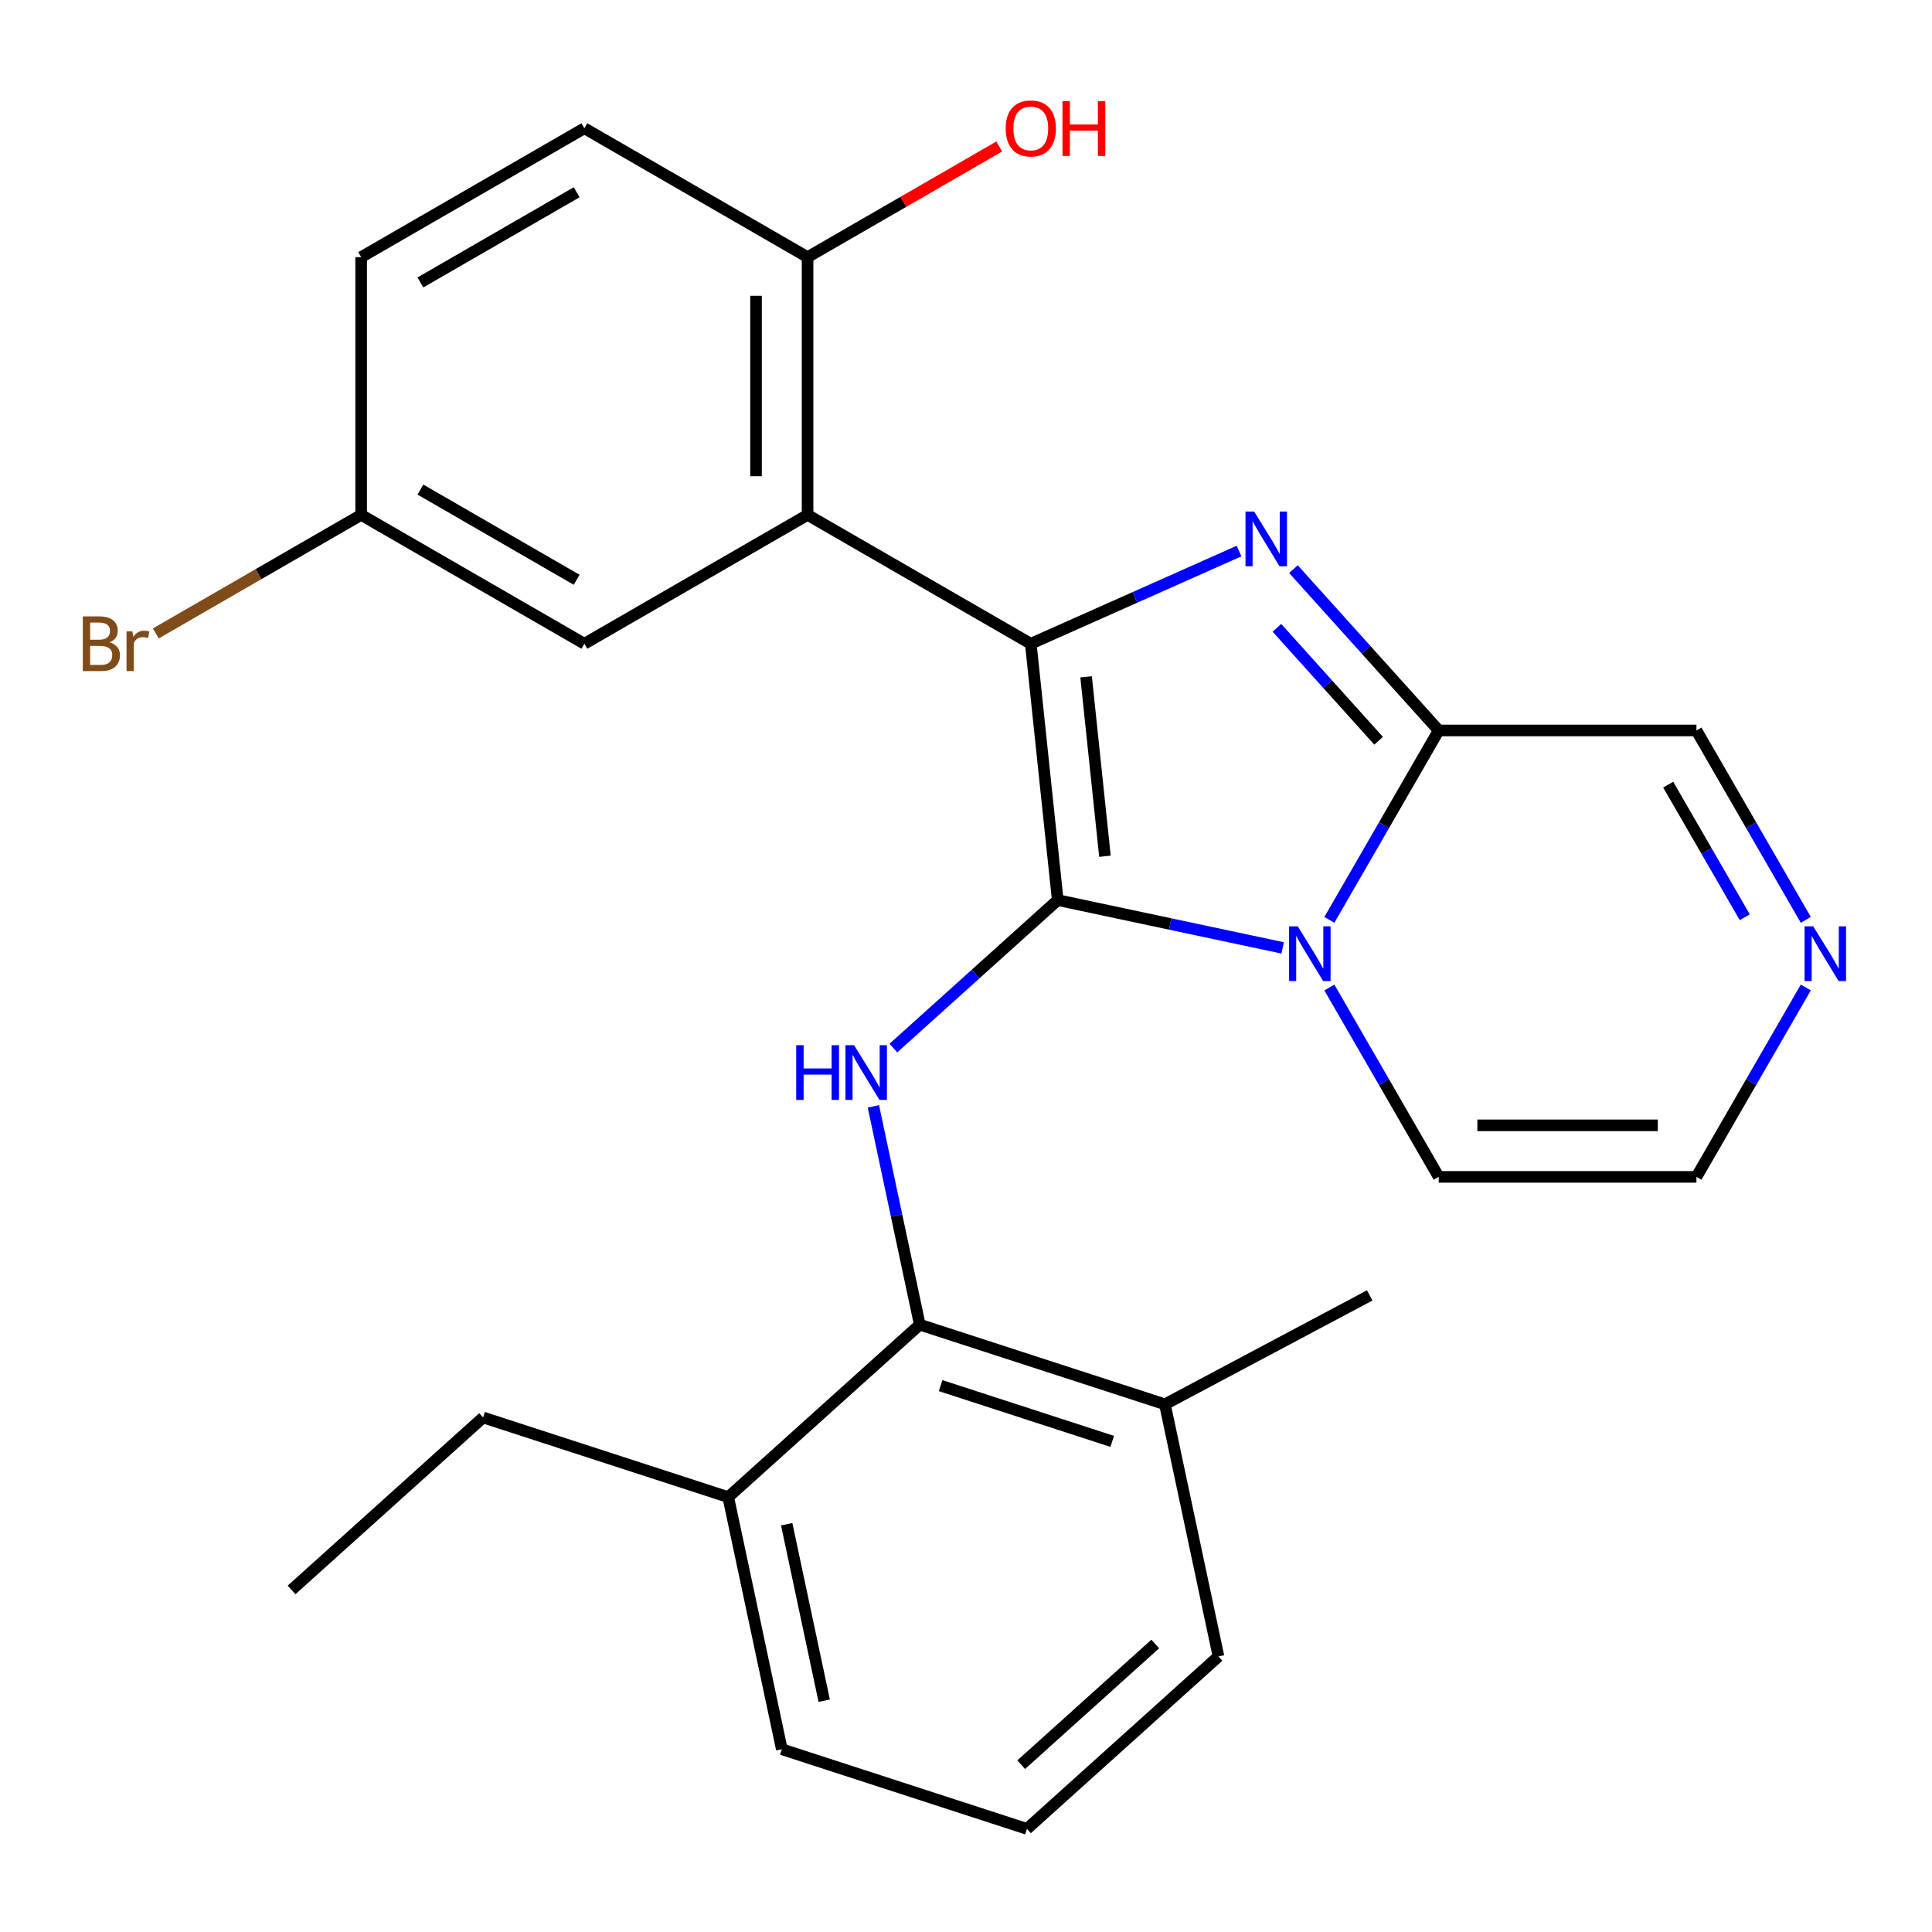 <?xml version='1.0' encoding='iso-8859-1'?>
<svg version='1.1' baseProfile='full'
              xmlns='http://www.w3.org/2000/svg'
                      xmlns:rdkit='http://www.rdkit.org/xml'
                      xmlns:xlink='http://www.w3.org/1999/xlink'
                  xml:space='preserve'
width='1000px' height='1000px' viewBox='0 0 1000 1000'>
<!-- END OF HEADER -->
<rect style='opacity:1.0;fill:#FFFFFF;stroke:none' width='1000' height='1000' x='0' y='0'> </rect>
<path class='bond-0' d='M 547.478,465.883 L 533.533,333.207' style='fill:none;fill-rule:evenodd;stroke:#000000;stroke-width:6px;stroke-linecap:butt;stroke-linejoin:miter;stroke-opacity:1' />
<path class='bond-0' d='M 571.921,443.193 L 562.16,350.32' style='fill:none;fill-rule:evenodd;stroke:#000000;stroke-width:6px;stroke-linecap:butt;stroke-linejoin:miter;stroke-opacity:1' />
<path class='bond-1' d='M 547.478,465.883 L 605.686,478.256' style='fill:none;fill-rule:evenodd;stroke:#000000;stroke-width:6px;stroke-linecap:butt;stroke-linejoin:miter;stroke-opacity:1' />
<path class='bond-1' d='M 605.686,478.256 L 663.894,490.628' style='fill:none;fill-rule:evenodd;stroke:#0000FF;stroke-width:6px;stroke-linecap:butt;stroke-linejoin:miter;stroke-opacity:1' />
<path class='bond-5' d='M 547.478,465.883 L 504.945,504.18' style='fill:none;fill-rule:evenodd;stroke:#000000;stroke-width:6px;stroke-linecap:butt;stroke-linejoin:miter;stroke-opacity:1' />
<path class='bond-5' d='M 504.945,504.18 L 462.412,542.476' style='fill:none;fill-rule:evenodd;stroke:#0000FF;stroke-width:6px;stroke-linecap:butt;stroke-linejoin:miter;stroke-opacity:1' />
<path class='bond-2' d='M 533.533,333.207 L 587.432,309.21' style='fill:none;fill-rule:evenodd;stroke:#000000;stroke-width:6px;stroke-linecap:butt;stroke-linejoin:miter;stroke-opacity:1' />
<path class='bond-2' d='M 587.432,309.21 L 641.331,285.213' style='fill:none;fill-rule:evenodd;stroke:#0000FF;stroke-width:6px;stroke-linecap:butt;stroke-linejoin:miter;stroke-opacity:1' />
<path class='bond-4' d='M 533.533,333.207 L 417.999,266.504' style='fill:none;fill-rule:evenodd;stroke:#000000;stroke-width:6px;stroke-linecap:butt;stroke-linejoin:miter;stroke-opacity:1' />
<path class='bond-3' d='M 688.07,476.125 L 716.371,427.105' style='fill:none;fill-rule:evenodd;stroke:#0000FF;stroke-width:6px;stroke-linecap:butt;stroke-linejoin:miter;stroke-opacity:1' />
<path class='bond-3' d='M 716.371,427.105 L 744.672,378.086' style='fill:none;fill-rule:evenodd;stroke:#000000;stroke-width:6px;stroke-linecap:butt;stroke-linejoin:miter;stroke-opacity:1' />
<path class='bond-8' d='M 688.07,511.115 L 716.371,560.134' style='fill:none;fill-rule:evenodd;stroke:#0000FF;stroke-width:6px;stroke-linecap:butt;stroke-linejoin:miter;stroke-opacity:1' />
<path class='bond-8' d='M 716.371,560.134 L 744.672,609.153' style='fill:none;fill-rule:evenodd;stroke:#000000;stroke-width:6px;stroke-linecap:butt;stroke-linejoin:miter;stroke-opacity:1' />
<path class='bond-26' d='M 669.481,294.578 L 707.077,336.332' style='fill:none;fill-rule:evenodd;stroke:#0000FF;stroke-width:6px;stroke-linecap:butt;stroke-linejoin:miter;stroke-opacity:1' />
<path class='bond-26' d='M 707.077,336.332 L 744.672,378.086' style='fill:none;fill-rule:evenodd;stroke:#000000;stroke-width:6px;stroke-linecap:butt;stroke-linejoin:miter;stroke-opacity:1' />
<path class='bond-26' d='M 660.932,324.957 L 687.249,354.185' style='fill:none;fill-rule:evenodd;stroke:#0000FF;stroke-width:6px;stroke-linecap:butt;stroke-linejoin:miter;stroke-opacity:1' />
<path class='bond-26' d='M 687.249,354.185 L 713.566,383.413' style='fill:none;fill-rule:evenodd;stroke:#000000;stroke-width:6px;stroke-linecap:butt;stroke-linejoin:miter;stroke-opacity:1' />
<path class='bond-11' d='M 744.672,378.086 L 878.079,378.086' style='fill:none;fill-rule:evenodd;stroke:#000000;stroke-width:6px;stroke-linecap:butt;stroke-linejoin:miter;stroke-opacity:1' />
<path class='bond-9' d='M 417.999,266.504 L 417.999,133.097' style='fill:none;fill-rule:evenodd;stroke:#000000;stroke-width:6px;stroke-linecap:butt;stroke-linejoin:miter;stroke-opacity:1' />
<path class='bond-9' d='M 391.318,246.493 L 391.318,153.108' style='fill:none;fill-rule:evenodd;stroke:#000000;stroke-width:6px;stroke-linecap:butt;stroke-linejoin:miter;stroke-opacity:1' />
<path class='bond-10' d='M 417.999,266.504 L 302.466,333.207' style='fill:none;fill-rule:evenodd;stroke:#000000;stroke-width:6px;stroke-linecap:butt;stroke-linejoin:miter;stroke-opacity:1' />
<path class='bond-6' d='M 452.056,572.645 L 464.065,629.143' style='fill:none;fill-rule:evenodd;stroke:#0000FF;stroke-width:6px;stroke-linecap:butt;stroke-linejoin:miter;stroke-opacity:1' />
<path class='bond-6' d='M 464.065,629.143 L 476.074,685.641' style='fill:none;fill-rule:evenodd;stroke:#000000;stroke-width:6px;stroke-linecap:butt;stroke-linejoin:miter;stroke-opacity:1' />
<path class='bond-13' d='M 476.074,685.641 L 602.951,726.866' style='fill:none;fill-rule:evenodd;stroke:#000000;stroke-width:6px;stroke-linecap:butt;stroke-linejoin:miter;stroke-opacity:1' />
<path class='bond-13' d='M 486.861,717.2 L 575.675,746.057' style='fill:none;fill-rule:evenodd;stroke:#000000;stroke-width:6px;stroke-linecap:butt;stroke-linejoin:miter;stroke-opacity:1' />
<path class='bond-14' d='M 476.074,685.641 L 376.934,774.907' style='fill:none;fill-rule:evenodd;stroke:#000000;stroke-width:6px;stroke-linecap:butt;stroke-linejoin:miter;stroke-opacity:1' />
<path class='bond-7' d='M 934.681,511.115 L 906.38,560.134' style='fill:none;fill-rule:evenodd;stroke:#0000FF;stroke-width:6px;stroke-linecap:butt;stroke-linejoin:miter;stroke-opacity:1' />
<path class='bond-7' d='M 906.38,560.134 L 878.079,609.153' style='fill:none;fill-rule:evenodd;stroke:#000000;stroke-width:6px;stroke-linecap:butt;stroke-linejoin:miter;stroke-opacity:1' />
<path class='bond-27' d='M 934.681,476.125 L 906.38,427.105' style='fill:none;fill-rule:evenodd;stroke:#0000FF;stroke-width:6px;stroke-linecap:butt;stroke-linejoin:miter;stroke-opacity:1' />
<path class='bond-27' d='M 906.38,427.105 L 878.079,378.086' style='fill:none;fill-rule:evenodd;stroke:#000000;stroke-width:6px;stroke-linecap:butt;stroke-linejoin:miter;stroke-opacity:1' />
<path class='bond-27' d='M 903.084,474.76 L 883.273,440.446' style='fill:none;fill-rule:evenodd;stroke:#0000FF;stroke-width:6px;stroke-linecap:butt;stroke-linejoin:miter;stroke-opacity:1' />
<path class='bond-27' d='M 883.273,440.446 L 863.463,406.133' style='fill:none;fill-rule:evenodd;stroke:#000000;stroke-width:6px;stroke-linecap:butt;stroke-linejoin:miter;stroke-opacity:1' />
<path class='bond-12' d='M 744.672,609.153 L 878.079,609.153' style='fill:none;fill-rule:evenodd;stroke:#000000;stroke-width:6px;stroke-linecap:butt;stroke-linejoin:miter;stroke-opacity:1' />
<path class='bond-12' d='M 764.683,582.472 L 858.068,582.472' style='fill:none;fill-rule:evenodd;stroke:#000000;stroke-width:6px;stroke-linecap:butt;stroke-linejoin:miter;stroke-opacity:1' />
<path class='bond-15' d='M 417.999,133.097 L 302.466,66.394' style='fill:none;fill-rule:evenodd;stroke:#000000;stroke-width:6px;stroke-linecap:butt;stroke-linejoin:miter;stroke-opacity:1' />
<path class='bond-18' d='M 417.999,133.097 L 467.599,104.461' style='fill:none;fill-rule:evenodd;stroke:#000000;stroke-width:6px;stroke-linecap:butt;stroke-linejoin:miter;stroke-opacity:1' />
<path class='bond-18' d='M 467.599,104.461 L 517.198,75.825' style='fill:none;fill-rule:evenodd;stroke:#FF0000;stroke-width:6px;stroke-linecap:butt;stroke-linejoin:miter;stroke-opacity:1' />
<path class='bond-16' d='M 302.466,333.207 L 186.932,266.504' style='fill:none;fill-rule:evenodd;stroke:#000000;stroke-width:6px;stroke-linecap:butt;stroke-linejoin:miter;stroke-opacity:1' />
<path class='bond-16' d='M 298.476,300.095 L 217.603,253.403' style='fill:none;fill-rule:evenodd;stroke:#000000;stroke-width:6px;stroke-linecap:butt;stroke-linejoin:miter;stroke-opacity:1' />
<path class='bond-21' d='M 602.951,726.866 L 630.688,857.357' style='fill:none;fill-rule:evenodd;stroke:#000000;stroke-width:6px;stroke-linecap:butt;stroke-linejoin:miter;stroke-opacity:1' />
<path class='bond-24' d='M 602.951,726.866 L 708.966,670.504' style='fill:none;fill-rule:evenodd;stroke:#000000;stroke-width:6px;stroke-linecap:butt;stroke-linejoin:miter;stroke-opacity:1' />
<path class='bond-22' d='M 376.934,774.907 L 404.67,905.399' style='fill:none;fill-rule:evenodd;stroke:#000000;stroke-width:6px;stroke-linecap:butt;stroke-linejoin:miter;stroke-opacity:1' />
<path class='bond-22' d='M 407.192,788.934 L 426.608,880.278' style='fill:none;fill-rule:evenodd;stroke:#000000;stroke-width:6px;stroke-linecap:butt;stroke-linejoin:miter;stroke-opacity:1' />
<path class='bond-23' d='M 376.934,774.907 L 250.056,733.682' style='fill:none;fill-rule:evenodd;stroke:#000000;stroke-width:6px;stroke-linecap:butt;stroke-linejoin:miter;stroke-opacity:1' />
<path class='bond-29' d='M 302.466,66.394 L 186.932,133.097' style='fill:none;fill-rule:evenodd;stroke:#000000;stroke-width:6px;stroke-linecap:butt;stroke-linejoin:miter;stroke-opacity:1' />
<path class='bond-29' d='M 298.476,99.506 L 217.603,146.198' style='fill:none;fill-rule:evenodd;stroke:#000000;stroke-width:6px;stroke-linecap:butt;stroke-linejoin:miter;stroke-opacity:1' />
<path class='bond-17' d='M 186.932,266.504 L 186.932,133.097' style='fill:none;fill-rule:evenodd;stroke:#000000;stroke-width:6px;stroke-linecap:butt;stroke-linejoin:miter;stroke-opacity:1' />
<path class='bond-19' d='M 186.932,266.504 L 133.783,297.19' style='fill:none;fill-rule:evenodd;stroke:#000000;stroke-width:6px;stroke-linecap:butt;stroke-linejoin:miter;stroke-opacity:1' />
<path class='bond-19' d='M 133.783,297.19 L 80.634,327.875' style='fill:none;fill-rule:evenodd;stroke:#7F4C19;stroke-width:6px;stroke-linecap:butt;stroke-linejoin:miter;stroke-opacity:1' />
<path class='bond-20' d='M 531.548,946.624 L 404.67,905.399' style='fill:none;fill-rule:evenodd;stroke:#000000;stroke-width:6px;stroke-linecap:butt;stroke-linejoin:miter;stroke-opacity:1' />
<path class='bond-28' d='M 531.548,946.624 L 630.688,857.357' style='fill:none;fill-rule:evenodd;stroke:#000000;stroke-width:6px;stroke-linecap:butt;stroke-linejoin:miter;stroke-opacity:1' />
<path class='bond-28' d='M 528.565,913.406 L 597.964,850.919' style='fill:none;fill-rule:evenodd;stroke:#000000;stroke-width:6px;stroke-linecap:butt;stroke-linejoin:miter;stroke-opacity:1' />
<path class='bond-25' d='M 250.056,733.682 L 150.916,822.949' style='fill:none;fill-rule:evenodd;stroke:#000000;stroke-width:6px;stroke-linecap:butt;stroke-linejoin:miter;stroke-opacity:1' />
<path  class='atom-2' d='M 671.709 479.46
L 680.989 494.46
Q 681.909 495.94, 683.389 498.62
Q 684.869 501.3, 684.949 501.46
L 684.949 479.46
L 688.709 479.46
L 688.709 507.78
L 684.829 507.78
L 674.869 491.38
Q 673.709 489.46, 672.469 487.26
Q 671.269 485.06, 670.909 484.38
L 670.909 507.78
L 667.229 507.78
L 667.229 479.46
L 671.709 479.46
' fill='#0000FF'/>
<path  class='atom-3' d='M 649.146 264.786
L 658.426 279.786
Q 659.346 281.266, 660.826 283.946
Q 662.306 286.626, 662.386 286.786
L 662.386 264.786
L 666.146 264.786
L 666.146 293.106
L 662.266 293.106
L 652.306 276.706
Q 651.146 274.786, 649.906 272.586
Q 648.706 270.386, 648.346 269.706
L 648.346 293.106
L 644.666 293.106
L 644.666 264.786
L 649.146 264.786
' fill='#0000FF'/>
<path  class='atom-6' d='M 412.117 540.989
L 415.957 540.989
L 415.957 553.029
L 430.437 553.029
L 430.437 540.989
L 434.277 540.989
L 434.277 569.309
L 430.437 569.309
L 430.437 556.229
L 415.957 556.229
L 415.957 569.309
L 412.117 569.309
L 412.117 540.989
' fill='#0000FF'/>
<path  class='atom-6' d='M 442.077 540.989
L 451.357 555.989
Q 452.277 557.469, 453.757 560.149
Q 455.237 562.829, 455.317 562.989
L 455.317 540.989
L 459.077 540.989
L 459.077 569.309
L 455.197 569.309
L 445.237 552.909
Q 444.077 550.989, 442.837 548.789
Q 441.637 546.589, 441.277 545.909
L 441.277 569.309
L 437.597 569.309
L 437.597 540.989
L 442.077 540.989
' fill='#0000FF'/>
<path  class='atom-8' d='M 938.522 479.46
L 947.802 494.46
Q 948.722 495.94, 950.202 498.62
Q 951.682 501.3, 951.762 501.46
L 951.762 479.46
L 955.522 479.46
L 955.522 507.78
L 951.642 507.78
L 941.682 491.38
Q 940.522 489.46, 939.282 487.26
Q 938.082 485.06, 937.722 484.38
L 937.722 507.78
L 934.042 507.78
L 934.042 479.46
L 938.522 479.46
' fill='#0000FF'/>
<path  class='atom-19' d='M 520.533 66.474
Q 520.533 59.674, 523.893 55.874
Q 527.253 52.074, 533.533 52.074
Q 539.813 52.074, 543.173 55.874
Q 546.533 59.674, 546.533 66.474
Q 546.533 73.354, 543.133 77.274
Q 539.733 81.154, 533.533 81.154
Q 527.293 81.154, 523.893 77.274
Q 520.533 73.394, 520.533 66.474
M 533.533 77.954
Q 537.853 77.954, 540.173 75.074
Q 542.533 72.154, 542.533 66.474
Q 542.533 60.914, 540.173 58.114
Q 537.853 55.274, 533.533 55.274
Q 529.213 55.274, 526.853 58.074
Q 524.533 60.874, 524.533 66.474
Q 524.533 72.194, 526.853 75.074
Q 529.213 77.954, 533.533 77.954
' fill='#FF0000'/>
<path  class='atom-19' d='M 549.933 52.394
L 553.773 52.394
L 553.773 64.434
L 568.253 64.434
L 568.253 52.394
L 572.093 52.394
L 572.093 80.714
L 568.253 80.714
L 568.253 67.634
L 553.773 67.634
L 553.773 80.714
L 549.933 80.714
L 549.933 52.394
' fill='#FF0000'/>
<path  class='atom-20' d='M 56.619 332.487
Q 59.339 333.247, 60.699 334.927
Q 62.099 336.567, 62.099 339.007
Q 62.099 342.927, 59.579 345.167
Q 57.099 347.367, 52.379 347.367
L 42.859 347.367
L 42.859 319.047
L 51.219 319.047
Q 56.059 319.047, 58.499 321.007
Q 60.939 322.967, 60.939 326.567
Q 60.939 330.847, 56.619 332.487
M 46.659 322.247
L 46.659 331.127
L 51.219 331.127
Q 54.019 331.127, 55.459 330.007
Q 56.939 328.847, 56.939 326.567
Q 56.939 322.247, 51.219 322.247
L 46.659 322.247
M 52.379 344.167
Q 55.139 344.167, 56.619 342.847
Q 58.099 341.527, 58.099 339.007
Q 58.099 336.687, 56.459 335.527
Q 54.859 334.327, 51.779 334.327
L 46.659 334.327
L 46.659 344.167
L 52.379 344.167
' fill='#7F4C19'/>
<path  class='atom-20' d='M 68.539 326.807
L 68.979 329.647
Q 71.139 326.447, 74.659 326.447
Q 75.779 326.447, 77.299 326.847
L 76.699 330.207
Q 74.979 329.807, 74.019 329.807
Q 72.339 329.807, 71.219 330.487
Q 70.139 331.127, 69.259 332.687
L 69.259 347.367
L 65.499 347.367
L 65.499 326.807
L 68.539 326.807
' fill='#7F4C19'/>
</svg>
